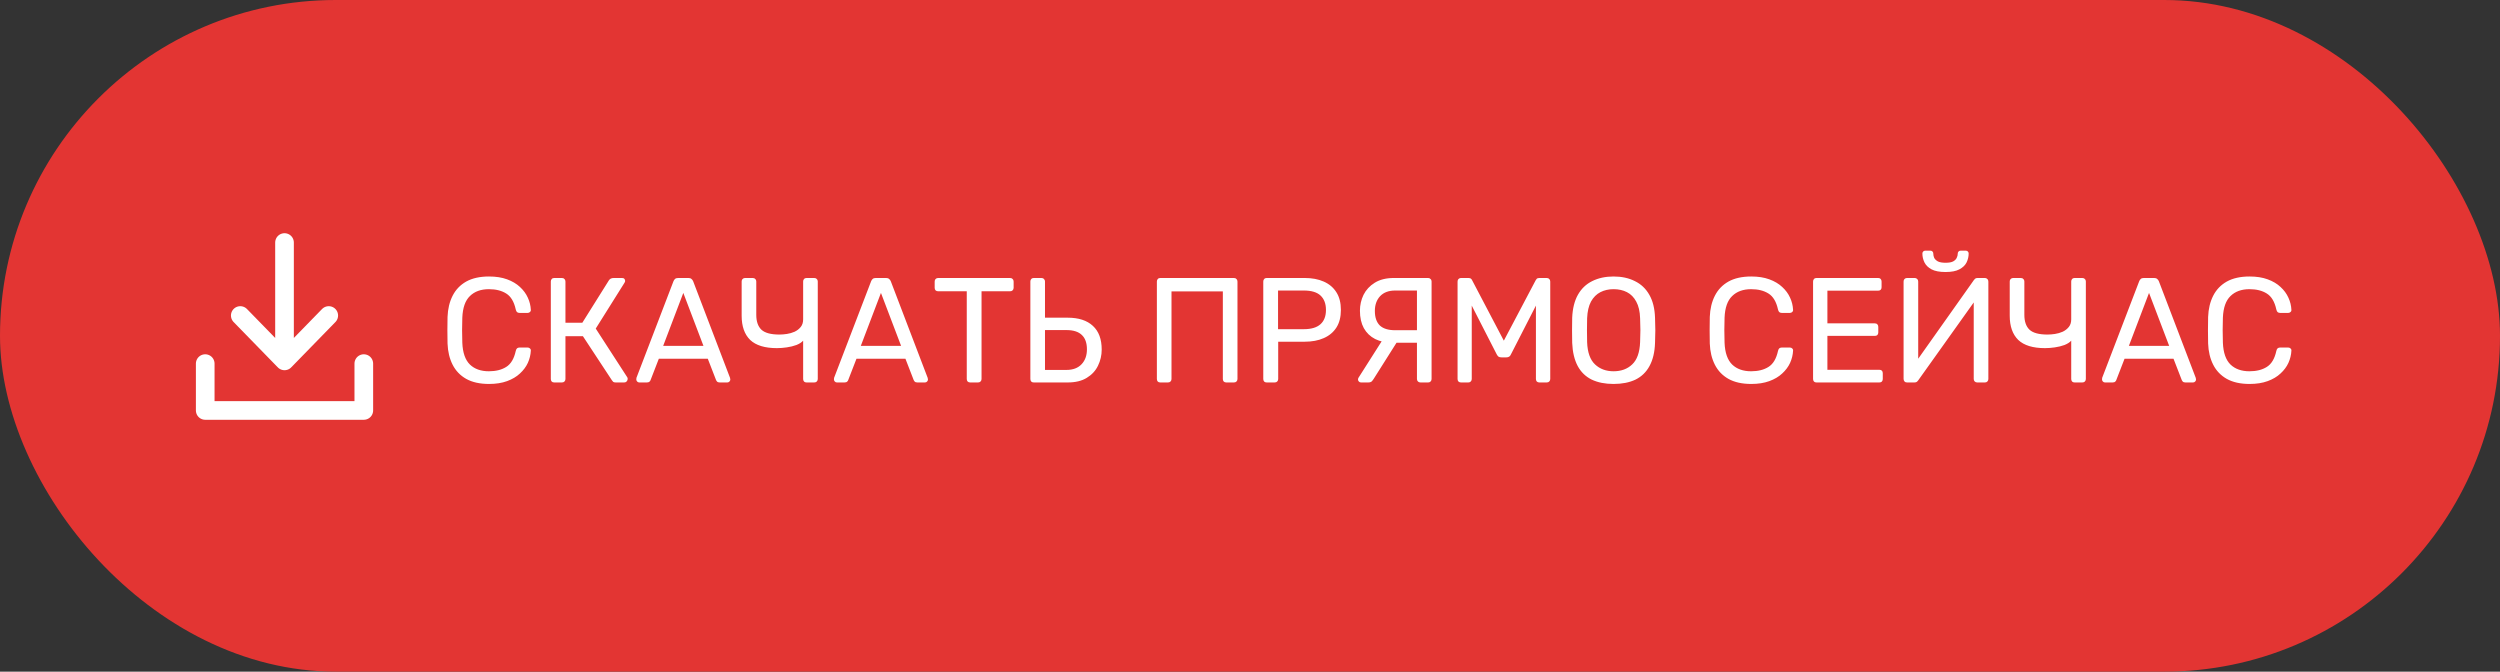<?xml version="1.0" encoding="UTF-8"?> <svg xmlns="http://www.w3.org/2000/svg" width="268" height="72" viewBox="0 0 268 72" fill="none"><rect x="0" y="0" width="268" height="72" fill="#333333" stroke="none"/><rect width="268" height="72" rx="36" fill="#E33533"></rect><path d="M52.424 41.16C51.443 41.16 50.627 40.979 49.976 40.616C49.336 40.253 48.851 39.747 48.52 39.096C48.189 38.445 48.008 37.688 47.976 36.824C47.965 36.387 47.96 35.917 47.96 35.416C47.96 34.915 47.965 34.435 47.976 33.976C48.008 33.112 48.189 32.355 48.52 31.704C48.851 31.053 49.336 30.547 49.976 30.184C50.627 29.821 51.443 29.64 52.424 29.64C53.16 29.64 53.805 29.741 54.36 29.944C54.915 30.147 55.373 30.419 55.736 30.76C56.109 31.101 56.392 31.485 56.584 31.912C56.776 32.328 56.883 32.76 56.904 33.208C56.915 33.304 56.883 33.384 56.808 33.448C56.744 33.512 56.664 33.544 56.568 33.544H55.688C55.592 33.544 55.507 33.517 55.432 33.464C55.368 33.411 55.32 33.315 55.288 33.176C55.107 32.344 54.765 31.773 54.264 31.464C53.773 31.155 53.155 31 52.408 31C51.555 31 50.877 31.245 50.376 31.736C49.875 32.216 49.603 32.989 49.56 34.056C49.528 34.931 49.528 35.827 49.56 36.744C49.603 37.811 49.875 38.589 50.376 39.08C50.877 39.56 51.555 39.8 52.408 39.8C53.155 39.8 53.773 39.645 54.264 39.336C54.765 39.027 55.107 38.456 55.288 37.624C55.32 37.485 55.368 37.389 55.432 37.336C55.507 37.283 55.592 37.256 55.688 37.256H56.568C56.664 37.256 56.744 37.288 56.808 37.352C56.883 37.416 56.915 37.496 56.904 37.592C56.883 38.04 56.776 38.477 56.584 38.904C56.392 39.32 56.109 39.699 55.736 40.04C55.373 40.381 54.915 40.653 54.36 40.856C53.805 41.059 53.16 41.16 52.424 41.16ZM59.416 41C59.299 41 59.208 40.968 59.144 40.904C59.08 40.829 59.048 40.739 59.048 40.632V30.184C59.048 30.067 59.08 29.976 59.144 29.912C59.208 29.837 59.299 29.8 59.416 29.8H60.232C60.35 29.8 60.44 29.837 60.504 29.912C60.579 29.976 60.616 30.067 60.616 30.184V34.6H62.424L65.272 30.056C65.326 29.971 65.395 29.907 65.48 29.864C65.566 29.821 65.678 29.8 65.816 29.8H66.68C66.798 29.8 66.883 29.832 66.936 29.896C66.99 29.96 67.016 30.035 67.016 30.12C67.016 30.184 66.99 30.253 66.936 30.328L63.864 35.224L67.24 40.44C67.272 40.483 67.288 40.541 67.288 40.616C67.288 40.723 67.251 40.813 67.176 40.888C67.112 40.963 67.027 41 66.92 41H66.008C65.891 41 65.8 40.979 65.736 40.936C65.683 40.883 65.635 40.824 65.592 40.76L62.488 36.04H60.616V40.632C60.616 40.739 60.579 40.829 60.504 40.904C60.44 40.968 60.35 41 60.232 41H59.416ZM68.531 41C68.445 41 68.371 40.968 68.307 40.904C68.243 40.84 68.211 40.765 68.211 40.68C68.211 40.627 68.216 40.568 68.227 40.504L72.195 30.152C72.237 30.045 72.296 29.96 72.371 29.896C72.445 29.832 72.557 29.8 72.707 29.8H73.795C73.933 29.8 74.04 29.832 74.115 29.896C74.2 29.96 74.264 30.045 74.307 30.152L78.259 40.504C78.28 40.568 78.291 40.627 78.291 40.68C78.291 40.765 78.259 40.84 78.195 40.904C78.131 40.968 78.056 41 77.971 41H77.155C77.027 41 76.931 40.968 76.867 40.904C76.813 40.84 76.776 40.781 76.755 40.728L75.875 38.456H70.627L69.747 40.728C69.736 40.781 69.699 40.84 69.635 40.904C69.571 40.968 69.475 41 69.347 41H68.531ZM71.091 37.08H75.411L73.251 31.4L71.091 37.08ZM86.465 41C86.348 41 86.257 40.968 86.193 40.904C86.129 40.829 86.097 40.739 86.097 40.632V36.52C85.937 36.701 85.697 36.856 85.377 36.984C85.057 37.101 84.711 37.187 84.337 37.24C83.975 37.293 83.623 37.32 83.281 37.32C81.991 37.32 81.036 37.027 80.417 36.44C79.809 35.843 79.505 34.979 79.505 33.848V30.168C79.505 30.061 79.537 29.976 79.601 29.912C79.676 29.837 79.767 29.8 79.873 29.8H80.689C80.807 29.8 80.897 29.837 80.961 29.912C81.036 29.976 81.073 30.061 81.073 30.168V33.752C81.073 34.467 81.26 35 81.633 35.352C82.007 35.693 82.647 35.864 83.553 35.864C83.799 35.864 84.065 35.843 84.353 35.8C84.641 35.757 84.919 35.677 85.185 35.56C85.452 35.432 85.671 35.261 85.841 35.048C86.012 34.835 86.097 34.563 86.097 34.232V30.168C86.097 30.061 86.129 29.976 86.193 29.912C86.257 29.837 86.348 29.8 86.465 29.8H87.281C87.399 29.8 87.489 29.837 87.553 29.912C87.628 29.976 87.665 30.061 87.665 30.168V40.632C87.665 40.739 87.628 40.829 87.553 40.904C87.489 40.968 87.399 41 87.281 41H86.465ZM89.718 41C89.633 41 89.558 40.968 89.494 40.904C89.43 40.84 89.398 40.765 89.398 40.68C89.398 40.627 89.403 40.568 89.414 40.504L93.382 30.152C93.425 30.045 93.484 29.96 93.558 29.896C93.633 29.832 93.745 29.8 93.894 29.8H94.982C95.121 29.8 95.228 29.832 95.302 29.896C95.388 29.96 95.451 30.045 95.494 30.152L99.446 40.504C99.468 40.568 99.478 40.627 99.478 40.68C99.478 40.765 99.446 40.84 99.382 40.904C99.318 40.968 99.243 41 99.158 41H98.342C98.214 41 98.118 40.968 98.054 40.904C98.001 40.84 97.963 40.781 97.942 40.728L97.062 38.456H91.814L90.934 40.728C90.924 40.781 90.886 40.84 90.822 40.904C90.758 40.968 90.662 41 90.534 41H89.718ZM92.278 37.08H96.598L94.438 31.4L92.278 37.08ZM104.005 41C103.898 41 103.808 40.968 103.733 40.904C103.669 40.829 103.637 40.739 103.637 40.632V31.224H100.565C100.458 31.224 100.368 31.192 100.293 31.128C100.229 31.053 100.197 30.963 100.197 30.856V30.184C100.197 30.067 100.229 29.976 100.293 29.912C100.368 29.837 100.458 29.8 100.565 29.8H108.277C108.394 29.8 108.485 29.837 108.549 29.912C108.624 29.976 108.661 30.067 108.661 30.184V30.856C108.661 30.963 108.624 31.053 108.549 31.128C108.485 31.192 108.394 31.224 108.277 31.224H105.221V40.632C105.221 40.739 105.184 40.829 105.109 40.904C105.045 40.968 104.954 41 104.837 41H104.005ZM110.823 41C110.705 41 110.615 40.968 110.551 40.904C110.487 40.829 110.455 40.739 110.455 40.632V30.168C110.455 30.061 110.487 29.976 110.551 29.912C110.615 29.837 110.705 29.8 110.823 29.8H111.639C111.756 29.8 111.847 29.837 111.911 29.912C111.985 29.976 112.023 30.061 112.023 30.168V34.056H114.455C115.628 34.056 116.529 34.349 117.159 34.936C117.788 35.512 118.102 36.36 118.102 37.48C118.102 38.088 117.969 38.664 117.703 39.208C117.447 39.741 117.047 40.173 116.503 40.504C115.969 40.835 115.287 41 114.455 41H110.823ZM112.023 39.656H114.327C115.02 39.656 115.559 39.453 115.943 39.048C116.327 38.643 116.519 38.109 116.519 37.448C116.519 36.765 116.337 36.253 115.975 35.912C115.612 35.56 115.063 35.384 114.327 35.384H112.023V39.656ZM124.385 41C124.268 41 124.177 40.968 124.113 40.904C124.049 40.829 124.017 40.739 124.017 40.632V30.184C124.017 30.067 124.049 29.976 124.113 29.912C124.177 29.837 124.268 29.8 124.385 29.8H132.273C132.39 29.8 132.481 29.837 132.545 29.912C132.62 29.976 132.657 30.067 132.657 30.184V40.632C132.657 40.739 132.62 40.829 132.545 40.904C132.481 40.968 132.39 41 132.273 41H131.457C131.35 41 131.26 40.968 131.185 40.904C131.121 40.829 131.089 40.739 131.089 40.632V31.24H125.585V40.632C125.585 40.739 125.548 40.829 125.473 40.904C125.409 40.968 125.318 41 125.201 41H124.385ZM135.791 41C135.674 41 135.583 40.968 135.519 40.904C135.455 40.829 135.423 40.739 135.423 40.632V30.184C135.423 30.067 135.455 29.976 135.519 29.912C135.583 29.837 135.674 29.8 135.791 29.8H139.855C140.645 29.8 141.327 29.928 141.903 30.184C142.49 30.44 142.943 30.824 143.263 31.336C143.583 31.837 143.743 32.467 143.743 33.224C143.743 33.981 143.583 34.611 143.263 35.112C142.943 35.613 142.49 35.992 141.903 36.248C141.327 36.504 140.645 36.632 139.855 36.632H137.023V40.632C137.023 40.739 136.986 40.829 136.911 40.904C136.847 40.968 136.757 41 136.639 41H135.791ZM137.007 35.288H139.775C140.565 35.288 141.157 35.112 141.551 34.76C141.946 34.408 142.143 33.896 142.143 33.224C142.143 32.563 141.951 32.051 141.567 31.688C141.183 31.325 140.586 31.144 139.775 31.144H137.007V35.288ZM152.281 41C152.174 41 152.084 40.968 152.009 40.904C151.934 40.829 151.897 40.739 151.897 40.632V36.744H149.321C148.585 36.744 147.95 36.611 147.417 36.344C146.894 36.077 146.489 35.688 146.201 35.176C145.924 34.664 145.785 34.04 145.785 33.304C145.785 32.707 145.913 32.141 146.169 31.608C146.436 31.075 146.836 30.643 147.369 30.312C147.913 29.971 148.601 29.8 149.433 29.8H153.097C153.204 29.8 153.289 29.837 153.353 29.912C153.428 29.976 153.465 30.061 153.465 30.168V40.632C153.465 40.739 153.428 40.829 153.353 40.904C153.289 40.968 153.204 41 153.097 41H152.281ZM145.897 41C145.812 41 145.737 40.968 145.673 40.904C145.609 40.84 145.577 40.765 145.577 40.68C145.577 40.627 145.593 40.568 145.625 40.504L148.473 36.024L150.009 36.264L147.289 40.568C147.225 40.675 147.15 40.776 147.065 40.872C146.98 40.957 146.846 41 146.665 41H145.897ZM149.561 35.4H151.897V31.144H149.561C148.868 31.144 148.329 31.347 147.945 31.752C147.572 32.157 147.385 32.685 147.385 33.336C147.385 34.019 147.561 34.536 147.913 34.888C148.276 35.229 148.825 35.4 149.561 35.4ZM156.619 41C156.513 41 156.422 40.968 156.347 40.904C156.283 40.829 156.251 40.739 156.251 40.632V30.184C156.251 30.067 156.283 29.976 156.347 29.912C156.422 29.837 156.513 29.8 156.619 29.8H157.419C157.547 29.8 157.643 29.832 157.707 29.896C157.771 29.96 157.809 30.013 157.819 30.056L161.211 36.52L164.619 30.056C164.641 30.013 164.678 29.96 164.731 29.896C164.795 29.832 164.891 29.8 165.019 29.8H165.803C165.921 29.8 166.011 29.837 166.075 29.912C166.15 29.976 166.187 30.067 166.187 30.184V40.632C166.187 40.739 166.15 40.829 166.075 40.904C166.011 40.968 165.921 41 165.803 41H165.019C164.913 41 164.822 40.968 164.747 40.904C164.683 40.829 164.651 40.739 164.651 40.632V32.76L161.979 37.976C161.937 38.083 161.873 38.168 161.787 38.232C161.702 38.285 161.595 38.312 161.467 38.312H160.971C160.833 38.312 160.721 38.285 160.635 38.232C160.561 38.168 160.497 38.083 160.443 37.976L157.771 32.76V40.632C157.771 40.739 157.734 40.829 157.659 40.904C157.595 40.968 157.51 41 157.403 41H156.619ZM172.971 41.16C172.064 41.16 171.285 41.005 170.635 40.696C169.984 40.376 169.483 39.891 169.131 39.24C168.779 38.579 168.581 37.752 168.539 36.76C168.528 36.291 168.523 35.843 168.523 35.416C168.523 34.979 168.528 34.525 168.539 34.056C168.581 33.075 168.784 32.259 169.147 31.608C169.52 30.947 170.032 30.456 170.683 30.136C171.344 29.805 172.107 29.64 172.971 29.64C173.845 29.64 174.608 29.805 175.259 30.136C175.92 30.456 176.437 30.947 176.811 31.608C177.184 32.259 177.387 33.075 177.419 34.056C177.44 34.525 177.451 34.979 177.451 35.416C177.451 35.843 177.44 36.291 177.419 36.76C177.387 37.752 177.189 38.579 176.827 39.24C176.475 39.891 175.973 40.376 175.323 40.696C174.672 41.005 173.888 41.16 172.971 41.16ZM172.971 39.8C173.792 39.8 174.459 39.555 174.971 39.064C175.493 38.573 175.776 37.779 175.819 36.68C175.84 36.2 175.851 35.773 175.851 35.4C175.851 35.016 175.84 34.589 175.819 34.12C175.797 33.384 175.659 32.787 175.403 32.328C175.157 31.869 174.827 31.533 174.411 31.32C173.995 31.107 173.515 31 172.971 31C172.448 31 171.979 31.107 171.562 31.32C171.147 31.533 170.811 31.869 170.555 32.328C170.309 32.787 170.171 33.384 170.139 34.12C170.128 34.589 170.123 35.016 170.123 35.4C170.123 35.773 170.128 36.2 170.139 36.68C170.181 37.779 170.464 38.573 170.987 39.064C171.509 39.555 172.171 39.8 172.971 39.8ZM187.737 41.16C186.755 41.16 185.939 40.979 185.289 40.616C184.649 40.253 184.163 39.747 183.833 39.096C183.502 38.445 183.321 37.688 183.289 36.824C183.278 36.387 183.273 35.917 183.273 35.416C183.273 34.915 183.278 34.435 183.289 33.976C183.321 33.112 183.502 32.355 183.833 31.704C184.163 31.053 184.649 30.547 185.289 30.184C185.939 29.821 186.755 29.64 187.737 29.64C188.473 29.64 189.118 29.741 189.673 29.944C190.227 30.147 190.686 30.419 191.049 30.76C191.422 31.101 191.705 31.485 191.897 31.912C192.089 32.328 192.195 32.76 192.217 33.208C192.227 33.304 192.195 33.384 192.121 33.448C192.057 33.512 191.977 33.544 191.881 33.544H191.001C190.905 33.544 190.819 33.517 190.745 33.464C190.681 33.411 190.633 33.315 190.601 33.176C190.419 32.344 190.078 31.773 189.577 31.464C189.086 31.155 188.467 31 187.721 31C186.867 31 186.19 31.245 185.689 31.736C185.187 32.216 184.915 32.989 184.873 34.056C184.841 34.931 184.841 35.827 184.873 36.744C184.915 37.811 185.187 38.589 185.689 39.08C186.19 39.56 186.867 39.8 187.721 39.8C188.467 39.8 189.086 39.645 189.577 39.336C190.078 39.027 190.419 38.456 190.601 37.624C190.633 37.485 190.681 37.389 190.745 37.336C190.819 37.283 190.905 37.256 191.001 37.256H191.881C191.977 37.256 192.057 37.288 192.121 37.352C192.195 37.416 192.227 37.496 192.217 37.592C192.195 38.04 192.089 38.477 191.897 38.904C191.705 39.32 191.422 39.699 191.049 40.04C190.686 40.381 190.227 40.653 189.673 40.856C189.118 41.059 188.473 41.16 187.737 41.16ZM194.729 41C194.611 41 194.521 40.968 194.457 40.904C194.393 40.829 194.361 40.739 194.361 40.632V30.184C194.361 30.067 194.393 29.976 194.457 29.912C194.521 29.837 194.611 29.8 194.729 29.8H201.337C201.454 29.8 201.545 29.837 201.609 29.912C201.673 29.976 201.705 30.067 201.705 30.184V30.792C201.705 30.909 201.673 31 201.609 31.064C201.545 31.128 201.454 31.16 201.337 31.16H195.897V34.664H200.985C201.102 34.664 201.193 34.701 201.257 34.776C201.321 34.84 201.353 34.931 201.353 35.048V35.64C201.353 35.747 201.321 35.837 201.257 35.912C201.193 35.976 201.102 36.008 200.985 36.008H195.897V39.64H201.465C201.582 39.64 201.673 39.672 201.737 39.736C201.801 39.8 201.833 39.891 201.833 40.008V40.632C201.833 40.739 201.801 40.829 201.737 40.904C201.673 40.968 201.582 41 201.465 41H194.729ZM204.432 41C204.315 41 204.224 40.963 204.16 40.888C204.096 40.813 204.064 40.723 204.064 40.616V30.184C204.064 30.067 204.096 29.976 204.16 29.912C204.235 29.837 204.325 29.8 204.432 29.8H205.264C205.371 29.8 205.456 29.837 205.52 29.912C205.595 29.976 205.632 30.067 205.632 30.184V38.456L211.6 30.024C211.632 29.981 211.675 29.933 211.728 29.88C211.792 29.827 211.883 29.8 212 29.8H212.784C212.891 29.8 212.976 29.837 213.04 29.912C213.115 29.976 213.152 30.067 213.152 30.184V40.632C213.152 40.739 213.115 40.829 213.04 40.904C212.976 40.968 212.891 41 212.784 41H211.968C211.861 41 211.771 40.968 211.696 40.904C211.621 40.829 211.584 40.739 211.584 40.632V32.424L205.632 40.776C205.611 40.808 205.568 40.856 205.504 40.92C205.44 40.973 205.349 41 205.232 41H204.432ZM208.56 29.16C207.92 29.16 207.419 29.064 207.056 28.872C206.704 28.68 206.453 28.435 206.304 28.136C206.155 27.827 206.08 27.507 206.08 27.176C206.08 27.091 206.107 27.021 206.16 26.968C206.213 26.904 206.288 26.872 206.384 26.872H206.944C207.04 26.872 207.115 26.904 207.168 26.968C207.221 27.021 207.248 27.091 207.248 27.176C207.248 27.336 207.28 27.491 207.344 27.64C207.419 27.789 207.552 27.917 207.744 28.024C207.936 28.12 208.208 28.168 208.56 28.168C208.923 28.168 209.195 28.12 209.376 28.024C209.568 27.917 209.696 27.789 209.76 27.64C209.835 27.491 209.872 27.336 209.872 27.176C209.872 27.091 209.899 27.021 209.952 26.968C210.005 26.904 210.08 26.872 210.176 26.872H210.736C210.832 26.872 210.907 26.904 210.96 26.968C211.013 27.021 211.04 27.091 211.04 27.176C211.04 27.507 210.965 27.827 210.816 28.136C210.667 28.435 210.411 28.68 210.048 28.872C209.696 29.064 209.2 29.16 208.56 29.16ZM222.403 41C222.286 41 222.195 40.968 222.131 40.904C222.067 40.829 222.035 40.739 222.035 40.632V36.52C221.875 36.701 221.635 36.856 221.315 36.984C220.995 37.101 220.648 37.187 220.275 37.24C219.912 37.293 219.56 37.32 219.219 37.32C217.928 37.32 216.974 37.027 216.355 36.44C215.747 35.843 215.443 34.979 215.443 33.848V30.168C215.443 30.061 215.475 29.976 215.539 29.912C215.614 29.837 215.704 29.8 215.811 29.8H216.627C216.744 29.8 216.835 29.837 216.899 29.912C216.974 29.976 217.011 30.061 217.011 30.168V33.752C217.011 34.467 217.198 35 217.571 35.352C217.944 35.693 218.584 35.864 219.491 35.864C219.736 35.864 220.003 35.843 220.291 35.8C220.579 35.757 220.856 35.677 221.123 35.56C221.39 35.432 221.608 35.261 221.779 35.048C221.95 34.835 222.035 34.563 222.035 34.232V30.168C222.035 30.061 222.067 29.976 222.131 29.912C222.195 29.837 222.286 29.8 222.403 29.8H223.219C223.336 29.8 223.427 29.837 223.491 29.912C223.566 29.976 223.603 30.061 223.603 30.168V40.632C223.603 40.739 223.566 40.829 223.491 40.904C223.427 40.968 223.336 41 223.219 41H222.403ZM225.656 41C225.57 41 225.496 40.968 225.432 40.904C225.368 40.84 225.336 40.765 225.336 40.68C225.336 40.627 225.341 40.568 225.352 40.504L229.32 30.152C229.362 30.045 229.421 29.96 229.496 29.896C229.57 29.832 229.682 29.8 229.832 29.8H230.92C231.058 29.8 231.165 29.832 231.24 29.896C231.325 29.96 231.389 30.045 231.432 30.152L235.384 40.504C235.405 40.568 235.416 40.627 235.416 40.68C235.416 40.765 235.384 40.84 235.32 40.904C235.256 40.968 235.181 41 235.096 41H234.28C234.152 41 234.056 40.968 233.992 40.904C233.938 40.84 233.901 40.781 233.88 40.728L233 38.456H227.752L226.872 40.728C226.861 40.781 226.824 40.84 226.76 40.904C226.696 40.968 226.6 41 226.472 41H225.656ZM228.216 37.08H232.536L230.376 31.4L228.216 37.08ZM241.158 41.16C240.177 41.16 239.361 40.979 238.71 40.616C238.07 40.253 237.585 39.747 237.254 39.096C236.924 38.445 236.742 37.688 236.71 36.824C236.7 36.387 236.694 35.917 236.694 35.416C236.694 34.915 236.7 34.435 236.71 33.976C236.742 33.112 236.924 32.355 237.254 31.704C237.585 31.053 238.07 30.547 238.71 30.184C239.361 29.821 240.177 29.64 241.158 29.64C241.894 29.64 242.54 29.741 243.094 29.944C243.649 30.147 244.108 30.419 244.47 30.76C244.844 31.101 245.126 31.485 245.318 31.912C245.51 32.328 245.617 32.76 245.638 33.208C245.649 33.304 245.617 33.384 245.542 33.448C245.478 33.512 245.398 33.544 245.302 33.544H244.422C244.326 33.544 244.241 33.517 244.166 33.464C244.102 33.411 244.054 33.315 244.022 33.176C243.841 32.344 243.5 31.773 242.998 31.464C242.508 31.155 241.889 31 241.142 31C240.289 31 239.612 31.245 239.11 31.736C238.609 32.216 238.337 32.989 238.294 34.056C238.262 34.931 238.262 35.827 238.294 36.744C238.337 37.811 238.609 38.589 239.11 39.08C239.612 39.56 240.289 39.8 241.142 39.8C241.889 39.8 242.508 39.645 242.998 39.336C243.5 39.027 243.841 38.456 244.022 37.624C244.054 37.485 244.102 37.389 244.166 37.336C244.241 37.283 244.326 37.256 244.422 37.256H245.302C245.398 37.256 245.478 37.288 245.542 37.352C245.617 37.416 245.649 37.496 245.638 37.592C245.617 38.04 245.51 38.477 245.318 38.904C245.126 39.32 244.844 39.699 244.47 40.04C244.108 40.381 243.649 40.653 243.094 40.856C242.54 41.059 241.894 41.16 241.158 41.16Z" fill="white"></path><path d="M30.5 26V38.687M30.5 38.687L35.242 33.823M30.5 38.687L25.758 33.823M22 38.979V44H39V38.979" stroke="white" stroke-width="2" stroke-linecap="round" stroke-linejoin="round"></path></svg> 